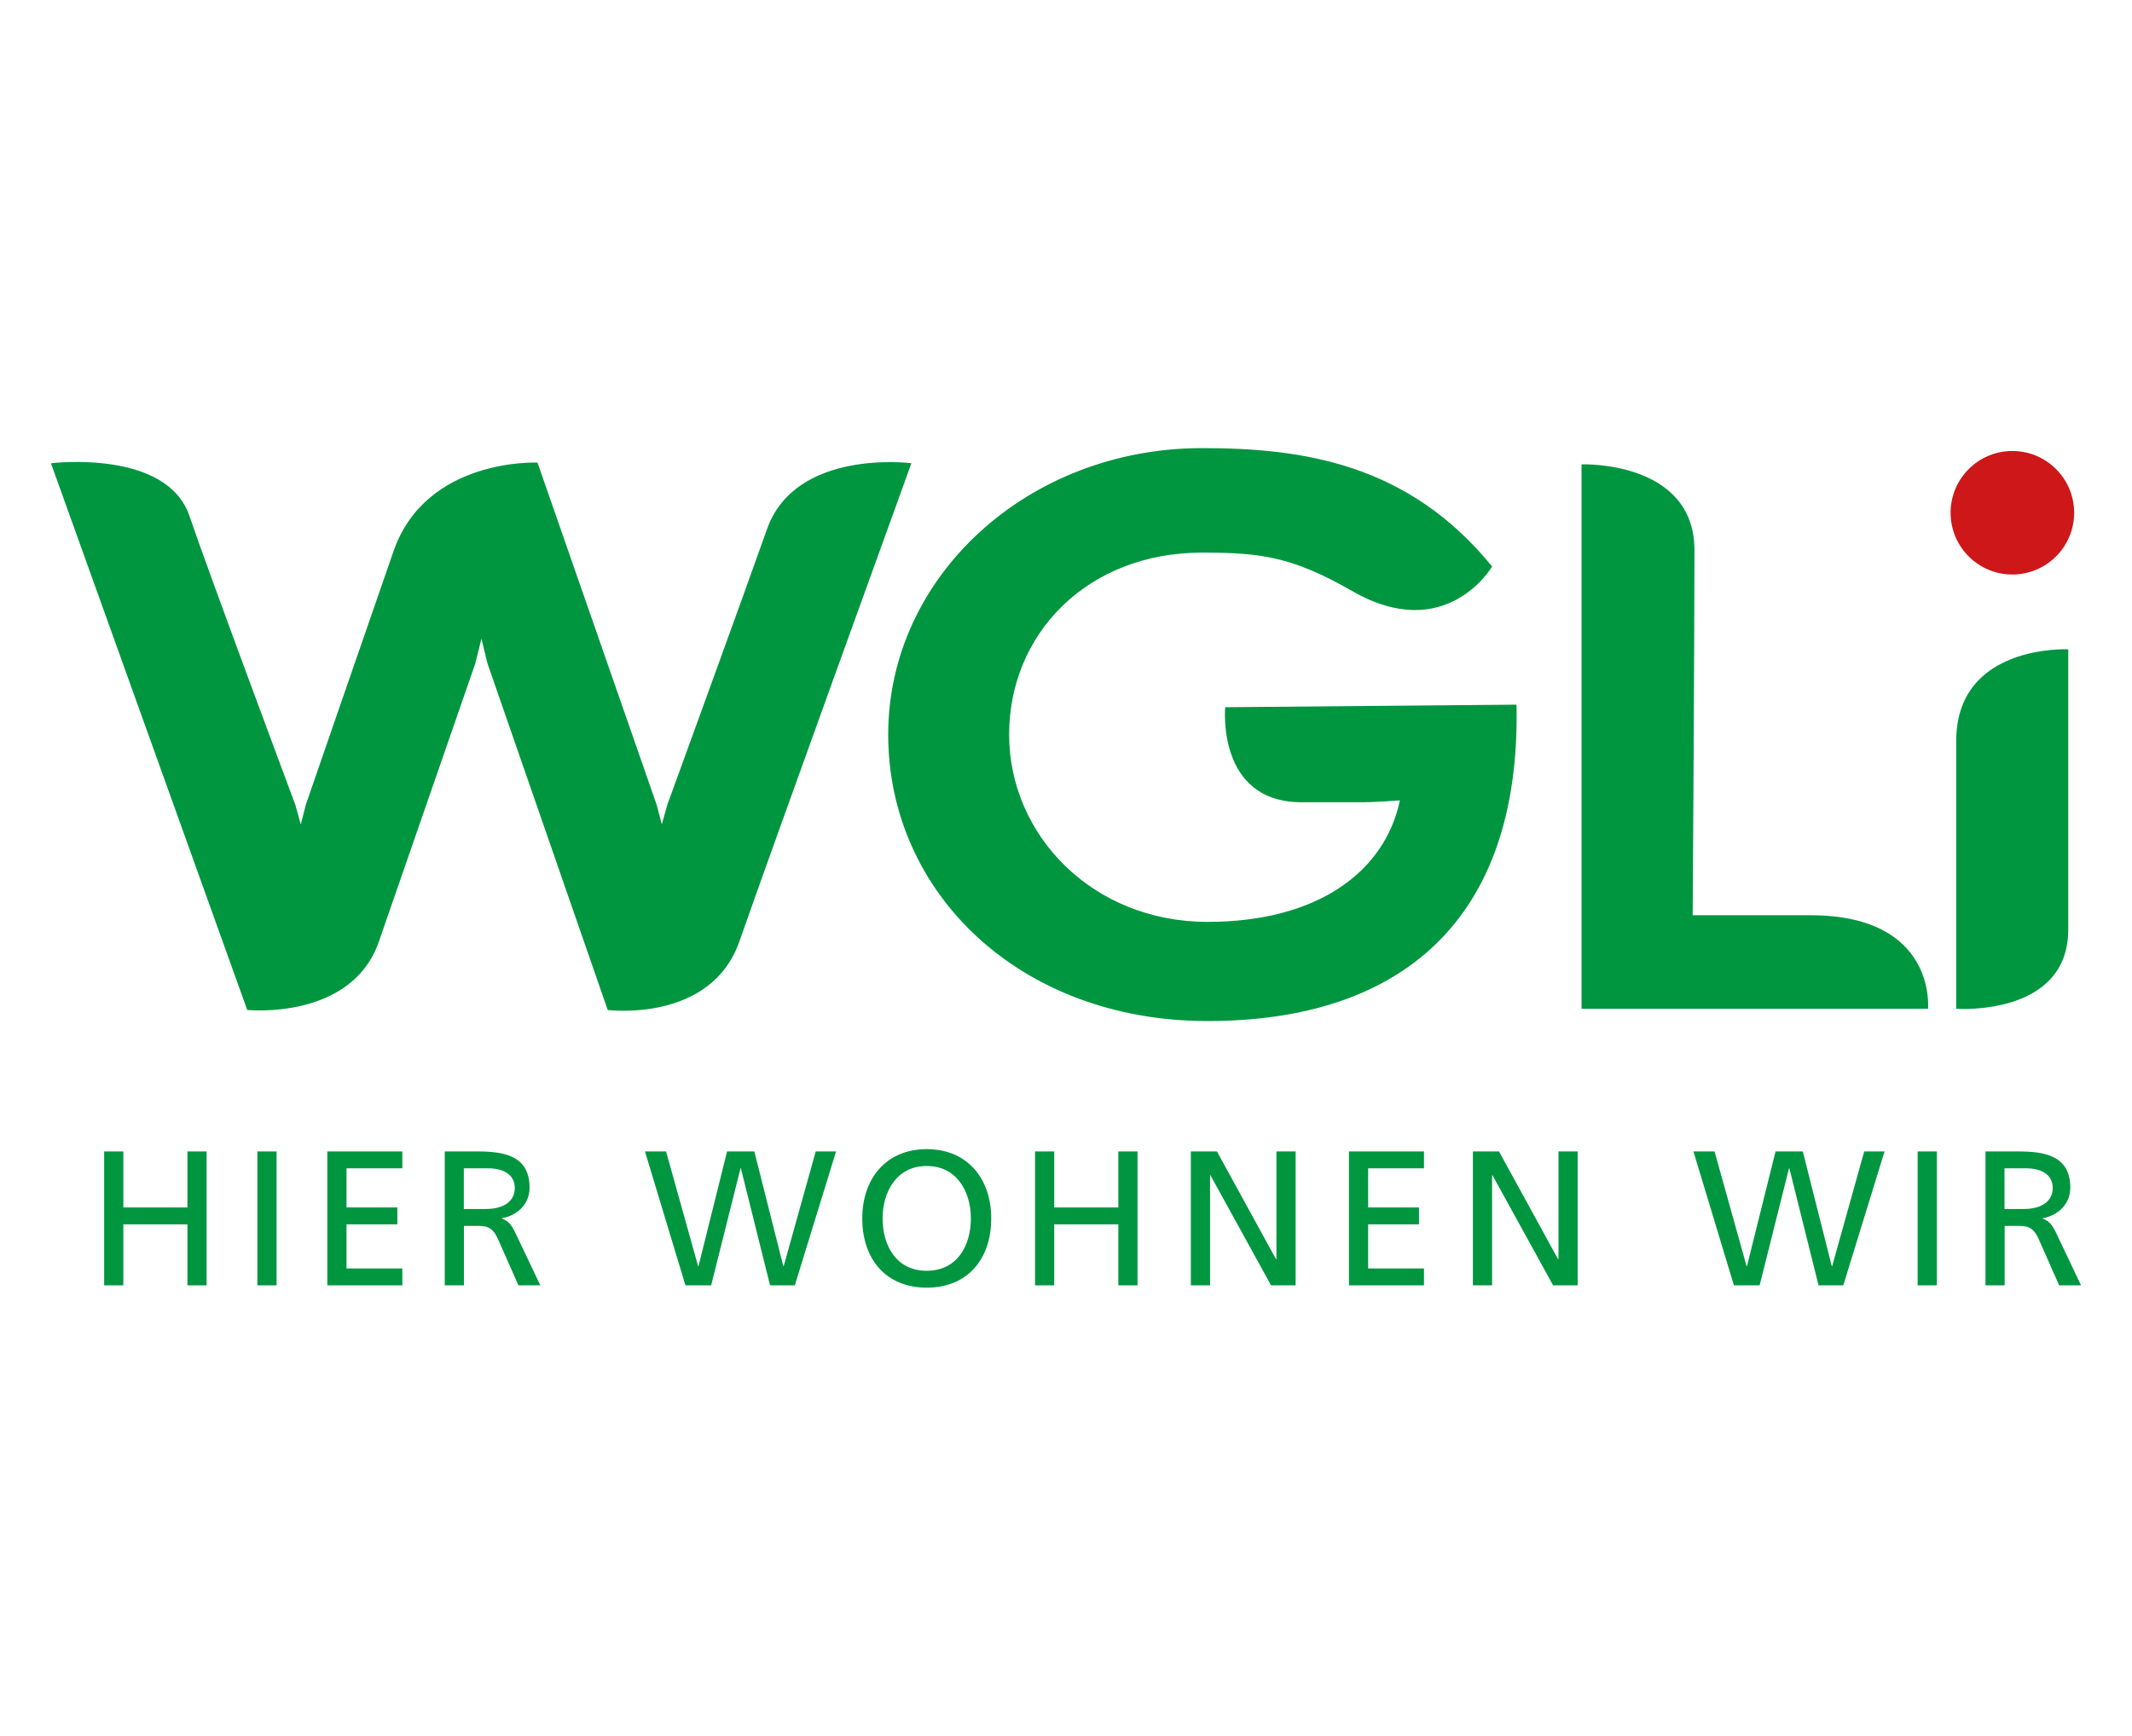 <?xml version="1.0" encoding="utf-8"?>
<svg xmlns="http://www.w3.org/2000/svg" xmlns:xlink="http://www.w3.org/1999/xlink" version="1.1" id="Ebene_1" x="0px" y="0px" viewBox="0 0 209.168 170" style="enable-background:new 0 0 209.168 170;" xml:space="preserve" width="140" height="114">
<style type="text/css">
	.st0{fill:#009640;}
	.st1{fill:#CD1719;}
</style>
<g>
	<path class="st0" d="M89.418,45.292c0,0-11.373-1.473-14.17,6.478c-1.891,5.376-9.781,27.046-9.781,27.046   l-0.538,1.916l-0.5-1.909L52.734,45.232c0,0-10.922-0.518-14.127,8.697   c-3.006,8.643-8.606,24.885-8.606,24.885l-0.492,1.925l-0.528-1.912c0,0-8.49-22.742-10.392-28.351   C16.353,43.88,5,45.297,5,45.297l19.256,53.645c0,0,10.226,1.049,12.913-6.703   c2.229-6.429,9.463-27.299,9.463-27.299l0.604-2.432l0.587,2.424l11.798,34.011   c0,0,10.126,1.302,12.926-6.742C75.345,84.155,89.418,45.292,89.418,45.292L89.418,45.292z"/>
	<path class="st0" d="M166.068,89.647c0,0,0.174-26.978,0.174-35.813c0-8.837-11.079-8.432-11.079-8.432   v53.424h2.773h8.491h22.73c0,0,0.883-9.179-11.547-9.179   C165.987,89.647,166.068,89.647,166.068,89.647L166.068,89.647z"/>
	<path class="st0" d="M202.914,91.051c0,8.571-10.991,7.776-10.991,7.776s0-16.734,0-26.276   c0-9.542,10.991-8.998,10.991-8.998S202.914,82.48,202.914,91.051L202.914,91.051z"/>
	<path class="st0" d="M120.203,69.235c0,0-0.883,9.325,7.507,9.325c0.762,0,5.248,0,6.026,0   c1.159,0,3.608-0.183,3.608-0.183c-1.499,7.089-8.178,11.922-18.87,11.922   c-11.314,0-19.47-8.535-19.47-18.381c0-9.844,7.623-17.852,18.936-17.852   c5.671,0,8.798,0.362,14.729,3.775c9.215,5.302,13.722-2.411,13.722-2.411   c-8.263-10.173-18.714-11.62-28.451-11.62c-17.127,0-30.8,12.609-30.8,28.109   c0,15.501,12.881,28.111,31.333,28.111c18.867,0,30.755-9.799,30.31-31.045L120.203,69.235   L120.203,69.235z"/>
	<path class="st1" d="M203.491,50.153c0,3.347-2.714,6.06-6.06,6.06c-3.346,0-6.06-2.713-6.06-6.06   c0-3.347,2.713-6.06,6.06-6.06C200.777,44.093,203.491,46.806,203.491,50.153L203.491,50.153z"/>
	<polygon class="st0" points="10.218,112.824 12.101,112.824 12.101,118.322 18.389,118.322 18.389,112.824    20.271,112.824 20.271,125.965 18.389,125.965 18.389,119.978 12.101,119.978 12.101,125.965    10.218,125.965 10.218,112.824  "/>
	<polygon class="st0" points="25.25,112.824 27.133,112.824 27.133,125.965 25.25,125.965 25.25,112.824  "/>
	<polygon class="st0" points="32.113,112.824 39.473,112.824 39.473,114.481 33.995,114.481 33.995,118.322    38.984,118.322 38.984,119.978 33.995,119.978 33.995,124.308 39.473,124.308 39.473,125.965    32.113,125.965 32.113,112.824  "/>
	<path class="st0" d="M45.505,118.472h2.157c1.788,0,2.842-0.79,2.842-2.052   c0-1.186-0.903-1.939-2.635-1.939h-2.364V118.472L45.505,118.472z M43.635,112.824h3.219   c2.598,0,5.102,0.414,5.102,3.558c0,1.6-1.186,2.73-2.711,2.993v0.037   c0.584,0.226,0.866,0.508,1.28,1.318l2.485,5.234h-2.146l-2.014-4.556   c-0.584-1.28-1.205-1.28-2.203-1.28h-1.13v5.836H43.635V112.824L43.635,112.824z"/>
	<polygon class="st0" points="63.276,112.824 65.346,112.824 68.49,124.082 68.528,124.082 71.333,112.824    74.006,112.824 76.849,124.082 76.886,124.082 80.03,112.824 82.026,112.824 77.978,125.965    75.55,125.965 72.688,114.481 72.651,114.481 69.77,125.965 67.248,125.965 63.276,112.824  "/>
	<path class="st0" d="M90.921,124.534c3.031,0,4.33-2.523,4.33-5.139c0-2.673-1.431-5.158-4.33-5.14   c-2.899-0.019-4.33,2.466-4.33,5.14C86.591,122.011,87.89,124.534,90.921,124.534L90.921,124.534z    M90.921,112.599c3.991,0,6.326,2.899,6.326,6.796c0,3.991-2.315,6.796-6.326,6.796   c-4.01,0-6.325-2.805-6.325-6.796C84.595,115.498,86.93,112.599,90.921,112.599L90.921,112.599z"/>
	<polygon class="st0" points="101.548,112.824 103.43,112.824 103.43,118.322 109.718,118.322 109.718,112.824    111.6,112.824 111.6,125.965 109.718,125.965 109.718,119.978 103.43,119.978 103.43,125.965    101.548,125.965 101.548,112.824  "/>
	<polygon class="st0" points="116.833,112.824 119.393,112.824 125.191,123.404 125.229,123.404    125.229,112.824 127.112,112.824 127.112,125.965 124.702,125.965 118.753,115.159 118.716,115.159    118.716,125.965 116.833,125.965 116.833,112.824  "/>
	<polygon class="st0" points="132.344,112.824 139.705,112.824 139.705,114.481 134.227,114.481    134.227,118.322 139.215,118.322 139.215,119.978 134.227,119.978 134.227,124.308 139.705,124.308    139.705,125.965 132.344,125.965 132.344,112.824  "/>
	<polygon class="st0" points="144.504,112.824 147.065,112.824 152.863,123.404 152.901,123.404    152.901,112.824 154.783,112.824 154.783,125.965 152.374,125.965 146.425,115.159 146.387,115.159    146.387,125.965 144.504,125.965 144.504,112.824  "/>
	<polygon class="st0" points="166.14,112.824 168.211,112.824 171.355,124.082 171.393,124.082 174.198,112.824    176.871,112.824 179.714,124.082 179.751,124.082 182.895,112.824 184.891,112.824 180.843,125.965    178.415,125.965 175.553,114.481 175.516,114.481 172.635,125.965 170.113,125.965 166.14,112.824  "/>
	<polygon class="st0" points="188.138,112.824 190.02,112.824 190.02,125.965 188.138,125.965    188.138,112.824  "/>
	<path class="st0" d="M196.659,118.472h1.889c1.788,0,2.843-0.79,2.843-2.052   c0-1.186-0.904-1.939-2.636-1.939h-2.096V118.472L196.659,118.472z M194.793,112.824h3.219   c2.598,0,5.102,0.414,5.102,3.558c0,1.6-1.186,2.73-2.711,2.993v0.037   c0.584,0.226,0.866,0.508,1.28,1.318l2.485,5.234h-2.146l-2.014-4.556   c-0.584-1.28-1.205-1.28-2.203-1.28h-1.13v5.836h-1.882V112.824L194.793,112.824z"/>
</g>
</svg>
